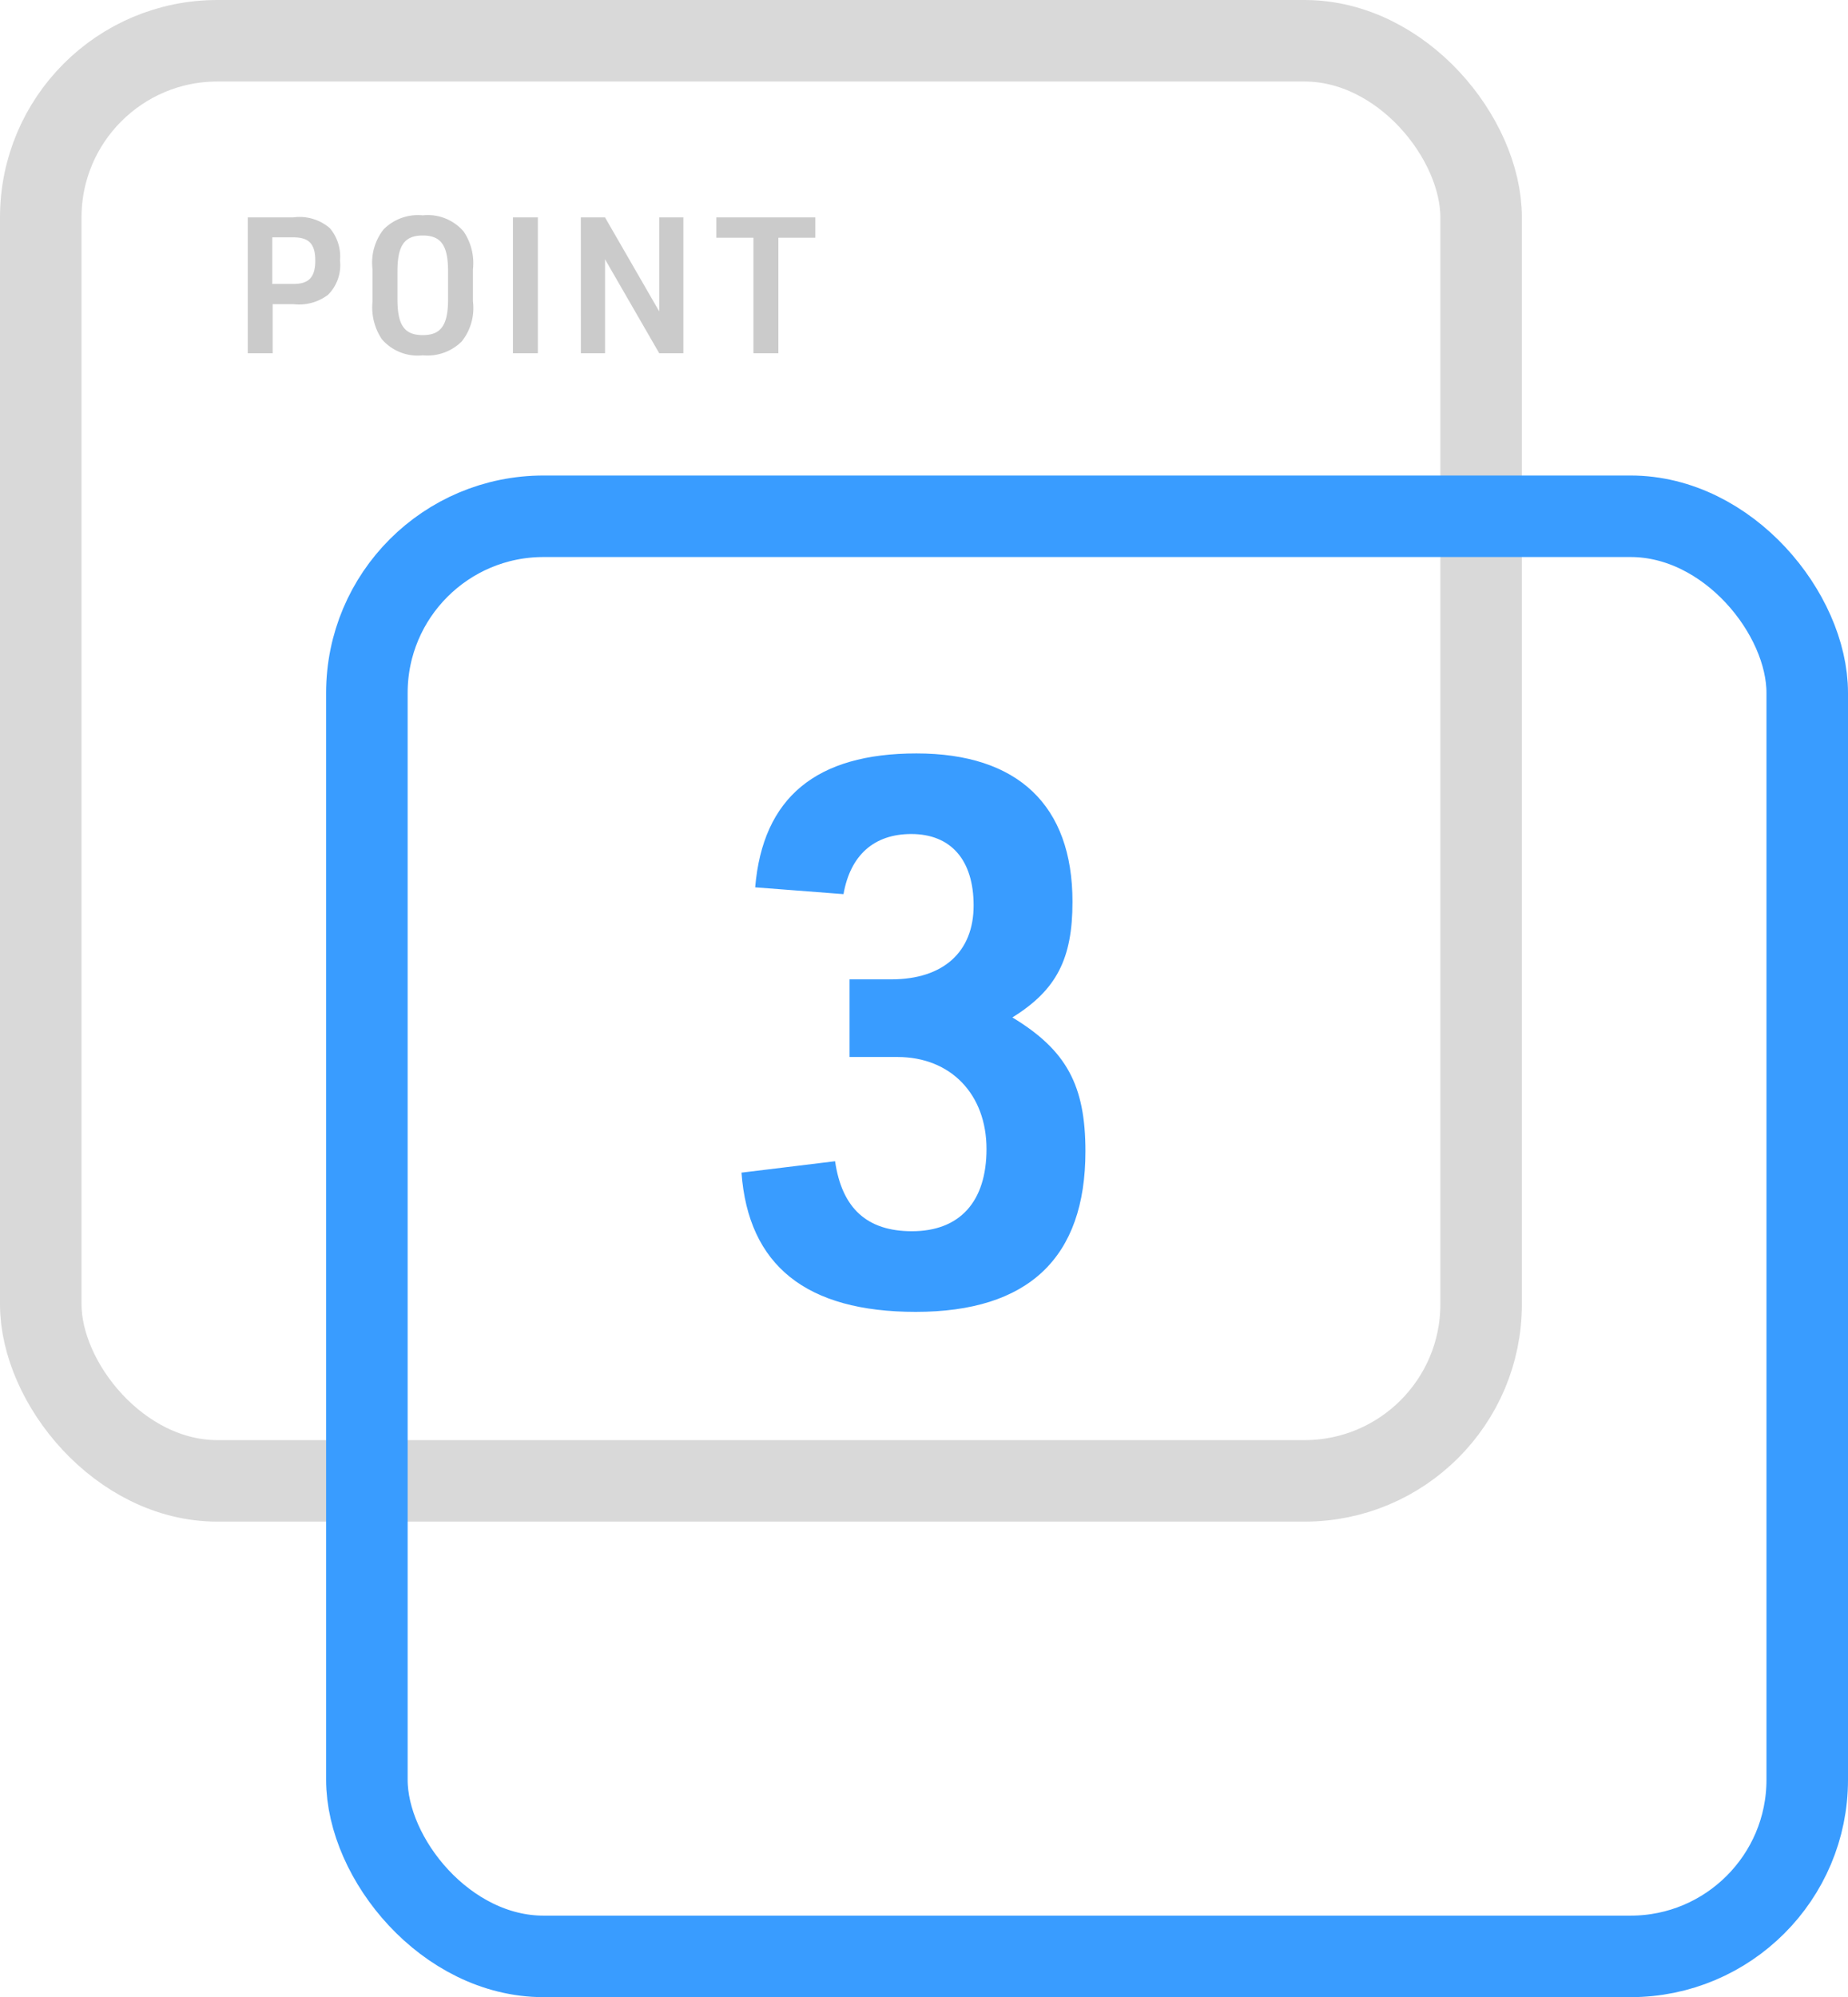 <svg xmlns="http://www.w3.org/2000/svg" width="136" height="147" viewBox="0 0 136 147">
  <g id="point" transform="translate(-615 -6289)">
    <g id="長方形_509" data-name="長方形 509" transform="translate(615 6289)" fill="none" stroke="#d9d9d9" stroke-width="6">
      <rect width="112" height="112" rx="16" stroke="none"/>
      <rect x="3" y="3" width="106" height="106" rx="13" fill="none"/>
    </g>
    <g id="長方形_510" data-name="長方形 510" transform="translate(639 6324)" fill="none" stroke="#399cff" stroke-width="6">
      <rect width="112" height="112" rx="16" stroke="none"/>
      <rect x="3" y="3" width="106" height="106" rx="13" fill="none"/>
    </g>
    <path id="パス_286" data-name="パス 286" d="M9.52-18.2h3.528c3.92,0,6.552,2.744,6.552,6.776,0,3.864-1.96,6.048-5.488,6.048-3.3,0-5.152-1.68-5.656-5.152l-6.888.84C2.072-2.856,6.328.56,14.392.56,22.68.56,26.88-3.416,26.88-11.256c0-4.872-1.4-7.448-5.376-9.856,3.248-2.016,4.424-4.312,4.424-8.512,0-7.112-4.032-10.92-11.48-10.92-7.392,0-11.312,3.248-11.872,9.856l6.5.5c.5-2.856,2.24-4.424,4.984-4.424,2.912,0,4.592,1.9,4.592,5.264,0,3.416-2.24,5.432-6.048,5.432H9.52Z" transform="translate(668 6385)" fill="#399cff"/>
    <path id="パス_285" data-name="パス 285" d="M3.066-3.612H4.592A3.541,3.541,0,0,0,7.14-4.3a3.087,3.087,0,0,0,.882-2.52A3.241,3.241,0,0,0,7.28-9.2,3.4,3.4,0,0,0,4.592-10H1.232V0H3.066ZM3.038-5.1v-3.43H4.592c1.148,0,1.61.49,1.61,1.708S5.74-5.1,4.592-5.1Zm7.378,1.288A4.206,4.206,0,0,0,11.1-1.036a3.475,3.475,0,0,0,3.01,1.19,3.584,3.584,0,0,0,2.87-1.022,3.936,3.936,0,0,0,.826-2.94v-2.38a4.126,4.126,0,0,0-.686-2.772,3.475,3.475,0,0,0-3.01-1.19,3.565,3.565,0,0,0-2.87,1.022,3.957,3.957,0,0,0-.826,2.94Zm5.558-.154c0,1.9-.518,2.632-1.862,2.632S12.25-2.058,12.25-3.962V-6.034c0-1.9.518-2.632,1.862-2.632s1.862.728,1.862,2.632ZM20.748,0h1.834V-10H20.748Zm5,0h1.778V-6.916L31.514,0h1.778V-10H31.514V-3.08L27.524-10H25.746Zm12.7,0h1.834V-8.5h2.716V-10h-7.28v1.5h2.73Z" transform="translate(632 6315)" fill="#cbcbcb"/>
  </g>
</svg>
